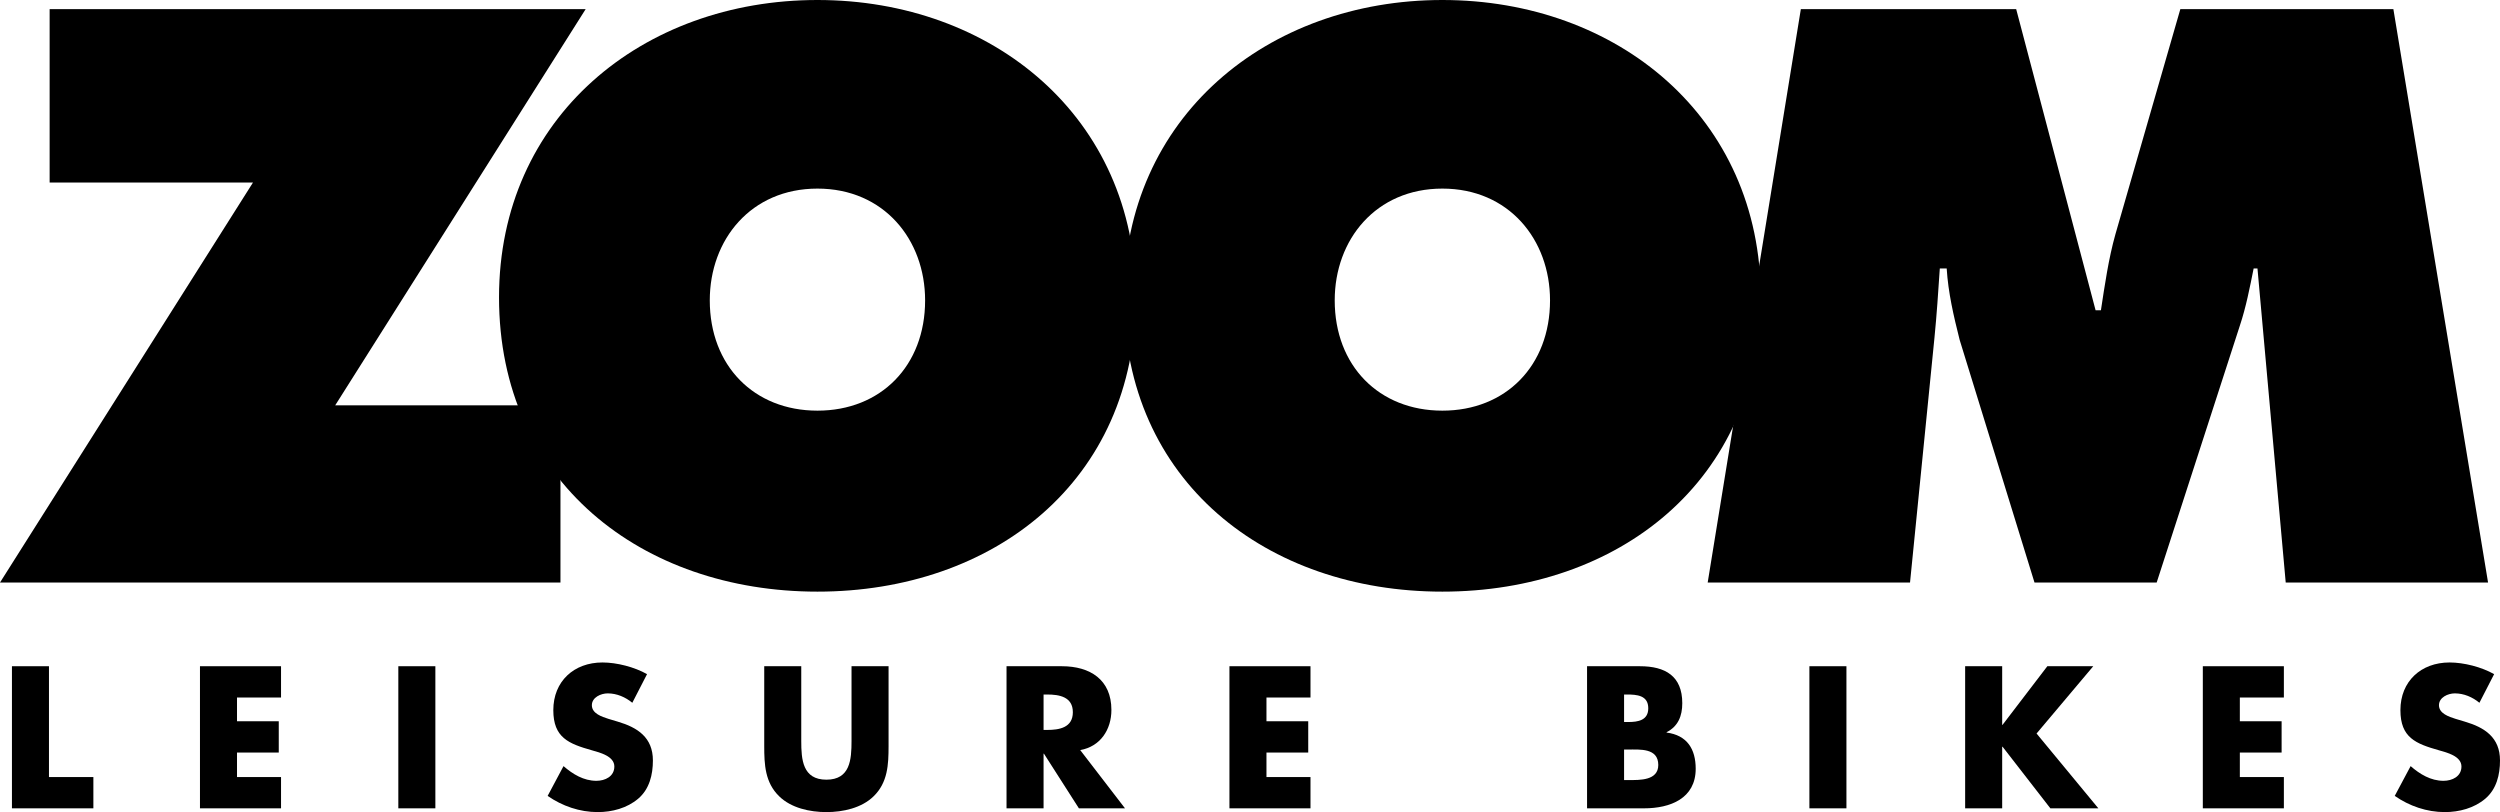 <svg width="157" height="51" viewBox="0 0 157 51" fill="currentColor" xmlns="http://www.w3.org/2000/svg">
<path d="M3.075 41.839V48.799H5.864V50.763H0.75V41.839H3.075Z"/>
<path d="M17.649 43.804H14.884V45.295H17.506V47.26H14.884V48.799H17.649V50.763H12.558V41.839H17.649V43.804Z"/>
<path d="M27.341 41.839V50.763H25.015V41.839H27.341Z"/>
<path d="M40.634 42.336L39.709 44.135C39.281 43.78 38.735 43.544 38.166 43.544C37.739 43.544 37.169 43.792 37.169 44.289C37.169 44.81 37.798 45.011 38.201 45.141L38.795 45.319C40.041 45.686 41.002 46.313 41.002 47.757C41.002 48.645 40.788 49.556 40.076 50.16C39.376 50.752 38.439 51 37.537 51C36.41 51 35.306 50.621 34.392 49.982L35.389 48.112C35.971 48.621 36.659 49.035 37.454 49.035C38 49.035 38.581 48.763 38.581 48.136C38.581 47.485 37.667 47.26 37.169 47.118C35.709 46.704 34.748 46.325 34.748 44.597C34.748 42.786 36.042 41.603 37.834 41.603C38.735 41.603 39.839 41.887 40.634 42.336Z"/>
<path d="M53.476 41.839H55.802V46.858C55.802 48.006 55.754 49.142 54.864 50.006C54.117 50.74 52.942 51 51.898 51C50.853 51 49.679 50.74 48.931 50.006C48.041 49.142 47.994 48.006 47.994 46.858V41.839H50.319V46.538C50.319 47.698 50.403 48.964 51.898 48.964C53.393 48.964 53.476 47.698 53.476 46.538V41.839Z"/>
<path d="M67.838 47.106L70.65 50.763H67.755L65.56 47.331H65.536V50.763H63.21V41.839H66.687C68.455 41.839 69.796 42.68 69.796 44.585C69.796 45.816 69.108 46.881 67.838 47.106ZM65.536 43.615V45.84H65.761C66.521 45.84 67.375 45.698 67.375 44.727C67.375 43.757 66.521 43.615 65.761 43.615H65.536Z"/>
<path d="M82.299 43.804H79.534V45.295H82.157V47.26H79.534V48.799H82.299V50.763H77.209V41.839H82.299V43.804Z"/>
<path d="M101.992 47.071V48.988H102.289C102.977 48.988 104.14 49.023 104.14 48.041C104.14 46.964 102.989 47.071 102.23 47.071H101.992ZM103.25 50.763H99.667V41.839H102.989C104.579 41.839 105.647 42.455 105.647 44.159C105.647 44.964 105.386 45.615 104.662 45.982V46.005C105.944 46.171 106.49 47.035 106.49 48.278C106.49 50.148 104.888 50.763 103.25 50.763ZM101.992 43.615V45.343H102.254C102.871 45.343 103.511 45.236 103.511 44.479C103.511 43.662 102.788 43.615 102.159 43.615H101.992Z"/>
<path d="M115.956 41.839V50.763H113.63V41.839H115.956Z"/>
<path d="M125.76 45.52L128.573 41.839H131.456L127.896 46.065L131.777 50.763H128.763L125.76 46.893H125.737V50.763H123.411V41.839H125.737V45.52H125.76Z"/>
<path d="M143.427 43.804H140.662V45.295H143.285V47.26H140.662V48.799H143.427V50.763H138.337V41.839H143.427V43.804Z"/>
<path d="M156.632 42.336L155.707 44.135C155.279 43.78 154.734 43.544 154.164 43.544C153.737 43.544 153.167 43.792 153.167 44.289C153.167 44.81 153.796 45.011 154.2 45.141L154.793 45.319C156.039 45.686 157 46.313 157 47.757C157 48.645 156.786 49.556 156.074 50.16C155.374 50.752 154.437 51 153.535 51C152.408 51 151.304 50.621 150.39 49.982L151.387 48.112C151.969 48.621 152.657 49.035 153.452 49.035C153.998 49.035 154.579 48.763 154.579 48.136C154.579 47.485 153.666 47.26 153.167 47.118C151.708 46.704 150.746 46.325 150.746 44.597C150.746 42.786 152.04 41.603 153.832 41.603C154.734 41.603 155.837 41.887 156.632 42.336Z"/>
<path d="M3.117 0.573V11.462H15.888L0 36.582H35.197V25.454C33.254 25.454 21.051 25.454 21.051 25.454L36.78 0.573H3.117Z"/>
<path d="M51.336 0C40.354 0 31.339 7.355 31.339 18.673C31.339 30.23 40.306 37.155 51.336 37.155C62.365 37.155 71.332 30.23 71.332 18.673C71.332 7.355 62.317 0 51.336 0ZM51.336 11.844C55.508 11.844 58.097 15.043 58.097 18.864C58.097 22.971 55.316 25.789 51.336 25.789C47.355 25.789 44.574 22.971 44.574 18.864C44.574 15.043 47.164 11.844 51.336 11.844Z"/>
<path d="M90.581 2.65937e-06C79.6 2.65937e-06 70.585 7.355 70.585 18.673C70.585 30.23 79.552 37.155 90.581 37.155C101.61 37.155 110.577 30.23 110.577 18.673C110.577 7.355 101.562 2.65937e-06 90.581 2.65937e-06ZM90.581 11.844C94.753 11.844 97.342 15.043 97.342 18.864C97.342 22.971 94.561 25.789 90.581 25.789C86.601 25.789 83.82 22.971 83.82 18.864C83.82 15.043 86.409 11.844 90.581 11.844Z"/>
<path d="M107.243 36.582H119.95L121.485 21.204C121.628 19.771 121.724 18.291 121.82 16.858H122.252C122.348 18.387 122.683 19.819 123.067 21.347L127.766 36.582H135.439L140.666 20.44C141.049 19.294 141.289 18.052 141.529 16.858H141.769L143.543 36.582H156.25L150.304 0.573H136.925L132.849 14.709C132.418 16.237 132.178 17.909 131.938 19.485H131.603L126.616 0.573H113.093L107.243 36.582Z"/>
</svg>
